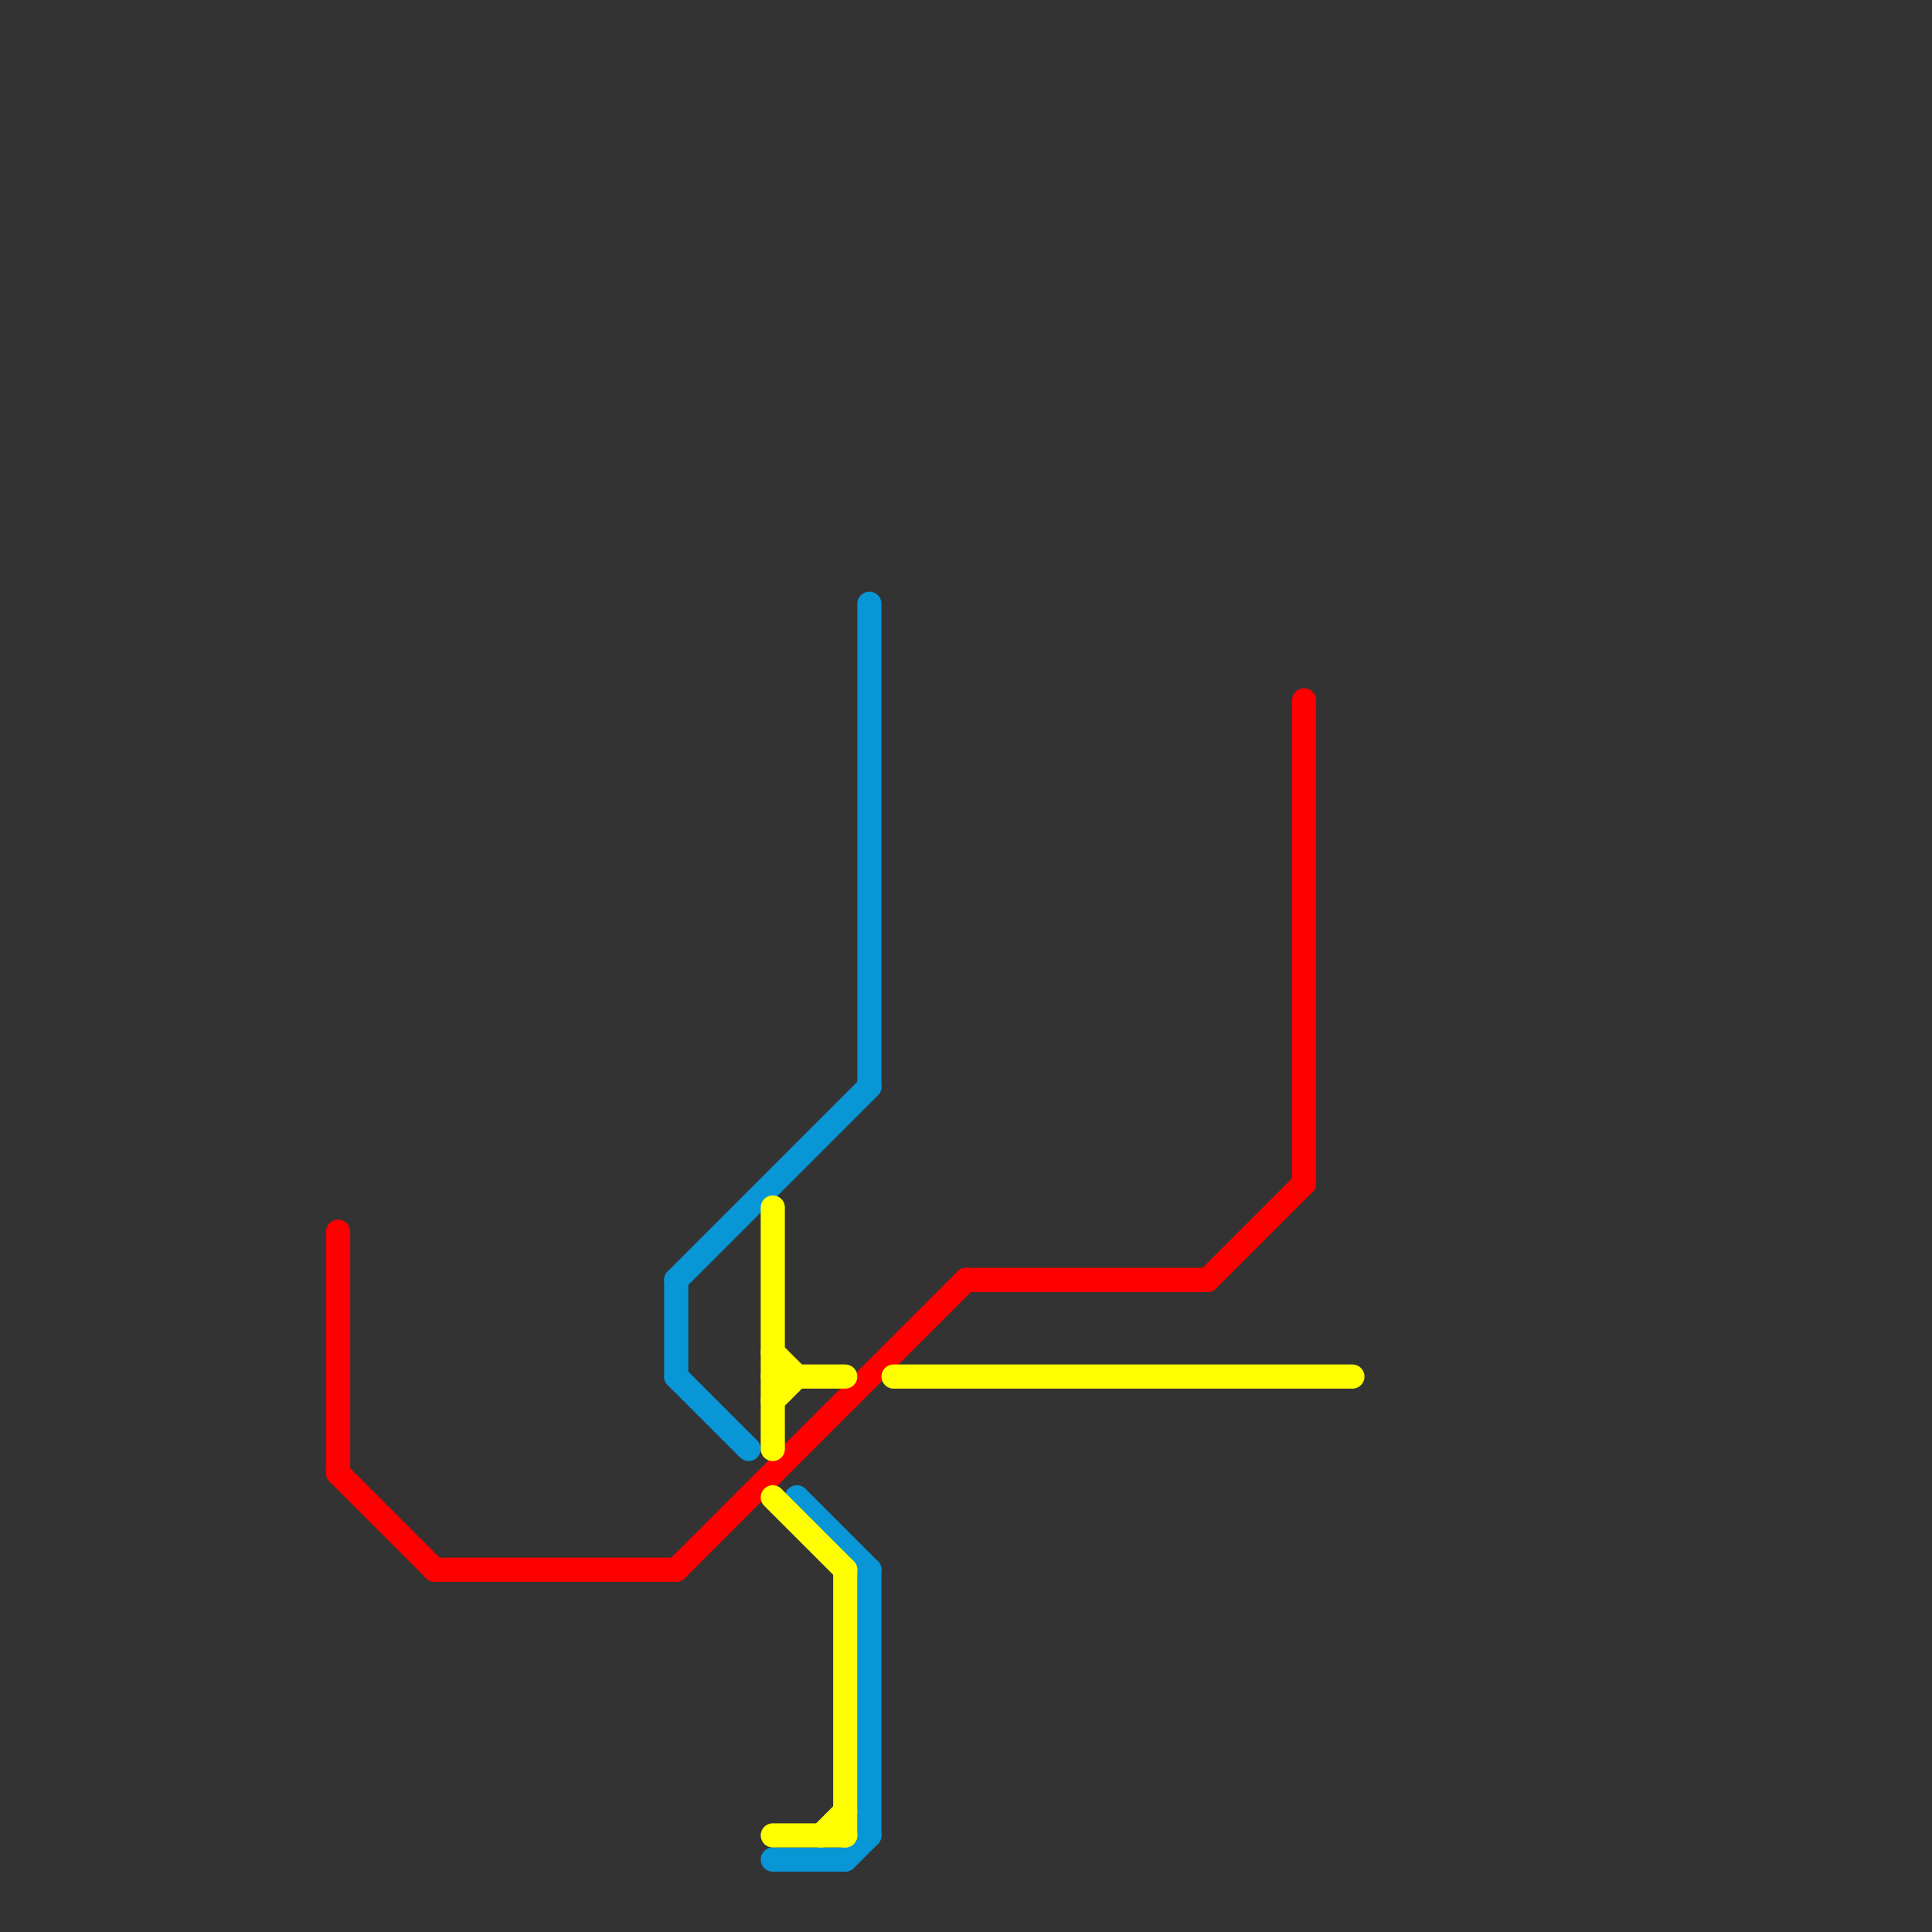 
<svg version="1.1" xmlns="http://www.w3.org/2000/svg" viewBox="0 0 80 80">
<rect x="0" y="0" width="80" height="80" fill="#333333" stroke="none"/>
<style>text { font: 1px Helvetica; font-weight: 600; white-space: pre; dominant-baseline: central; } line { stroke-width: 1; fill: none; stroke-linecap: round; stroke-linejoin: round; } .c0 { stroke: #0896d7 } .c1 { stroke: #ff0000 } .c2 { stroke: #ffff00 }</style><defs><g id="wm-xf"><circle r="1.2" fill="#000"/><circle r="0.9" fill="#fff"/><circle r="0.6" fill="#000"/><circle r="0.3" fill="#fff"/></g><g id="wm"><circle r="0.6" fill="#000"/><circle r="0.3" fill="#fff"/></g></defs><line class="c0" x1="28" y1="53" x2="36" y2="45"/><line class="c0" x1="32" y1="77" x2="35" y2="77"/><line class="c0" x1="35" y1="77" x2="36" y2="76"/><line class="c0" x1="36" y1="65" x2="36" y2="76"/><line class="c0" x1="33" y1="62" x2="36" y2="65"/><line class="c0" x1="28" y1="53" x2="28" y2="57"/><line class="c0" x1="28" y1="57" x2="31" y2="60"/><line class="c0" x1="36" y1="25" x2="36" y2="45"/><line class="c1" x1="50" y1="53" x2="54" y2="49"/><line class="c1" x1="40" y1="53" x2="50" y2="53"/><line class="c1" x1="14" y1="51" x2="14" y2="61"/><line class="c1" x1="28" y1="65" x2="40" y2="53"/><line class="c1" x1="54" y1="29" x2="54" y2="49"/><line class="c1" x1="18" y1="65" x2="28" y2="65"/><line class="c1" x1="14" y1="61" x2="18" y2="65"/><line class="c2" x1="32" y1="50" x2="32" y2="60"/><line class="c2" x1="32" y1="58" x2="33" y2="57"/><line class="c2" x1="32" y1="76" x2="35" y2="76"/><line class="c2" x1="32" y1="57" x2="35" y2="57"/><line class="c2" x1="35" y1="65" x2="35" y2="76"/><line class="c2" x1="37" y1="57" x2="56" y2="57"/><line class="c2" x1="34" y1="76" x2="35" y2="75"/><line class="c2" x1="32" y1="62" x2="35" y2="65"/><line class="c2" x1="32" y1="56" x2="33" y2="57"/>
</svg>
